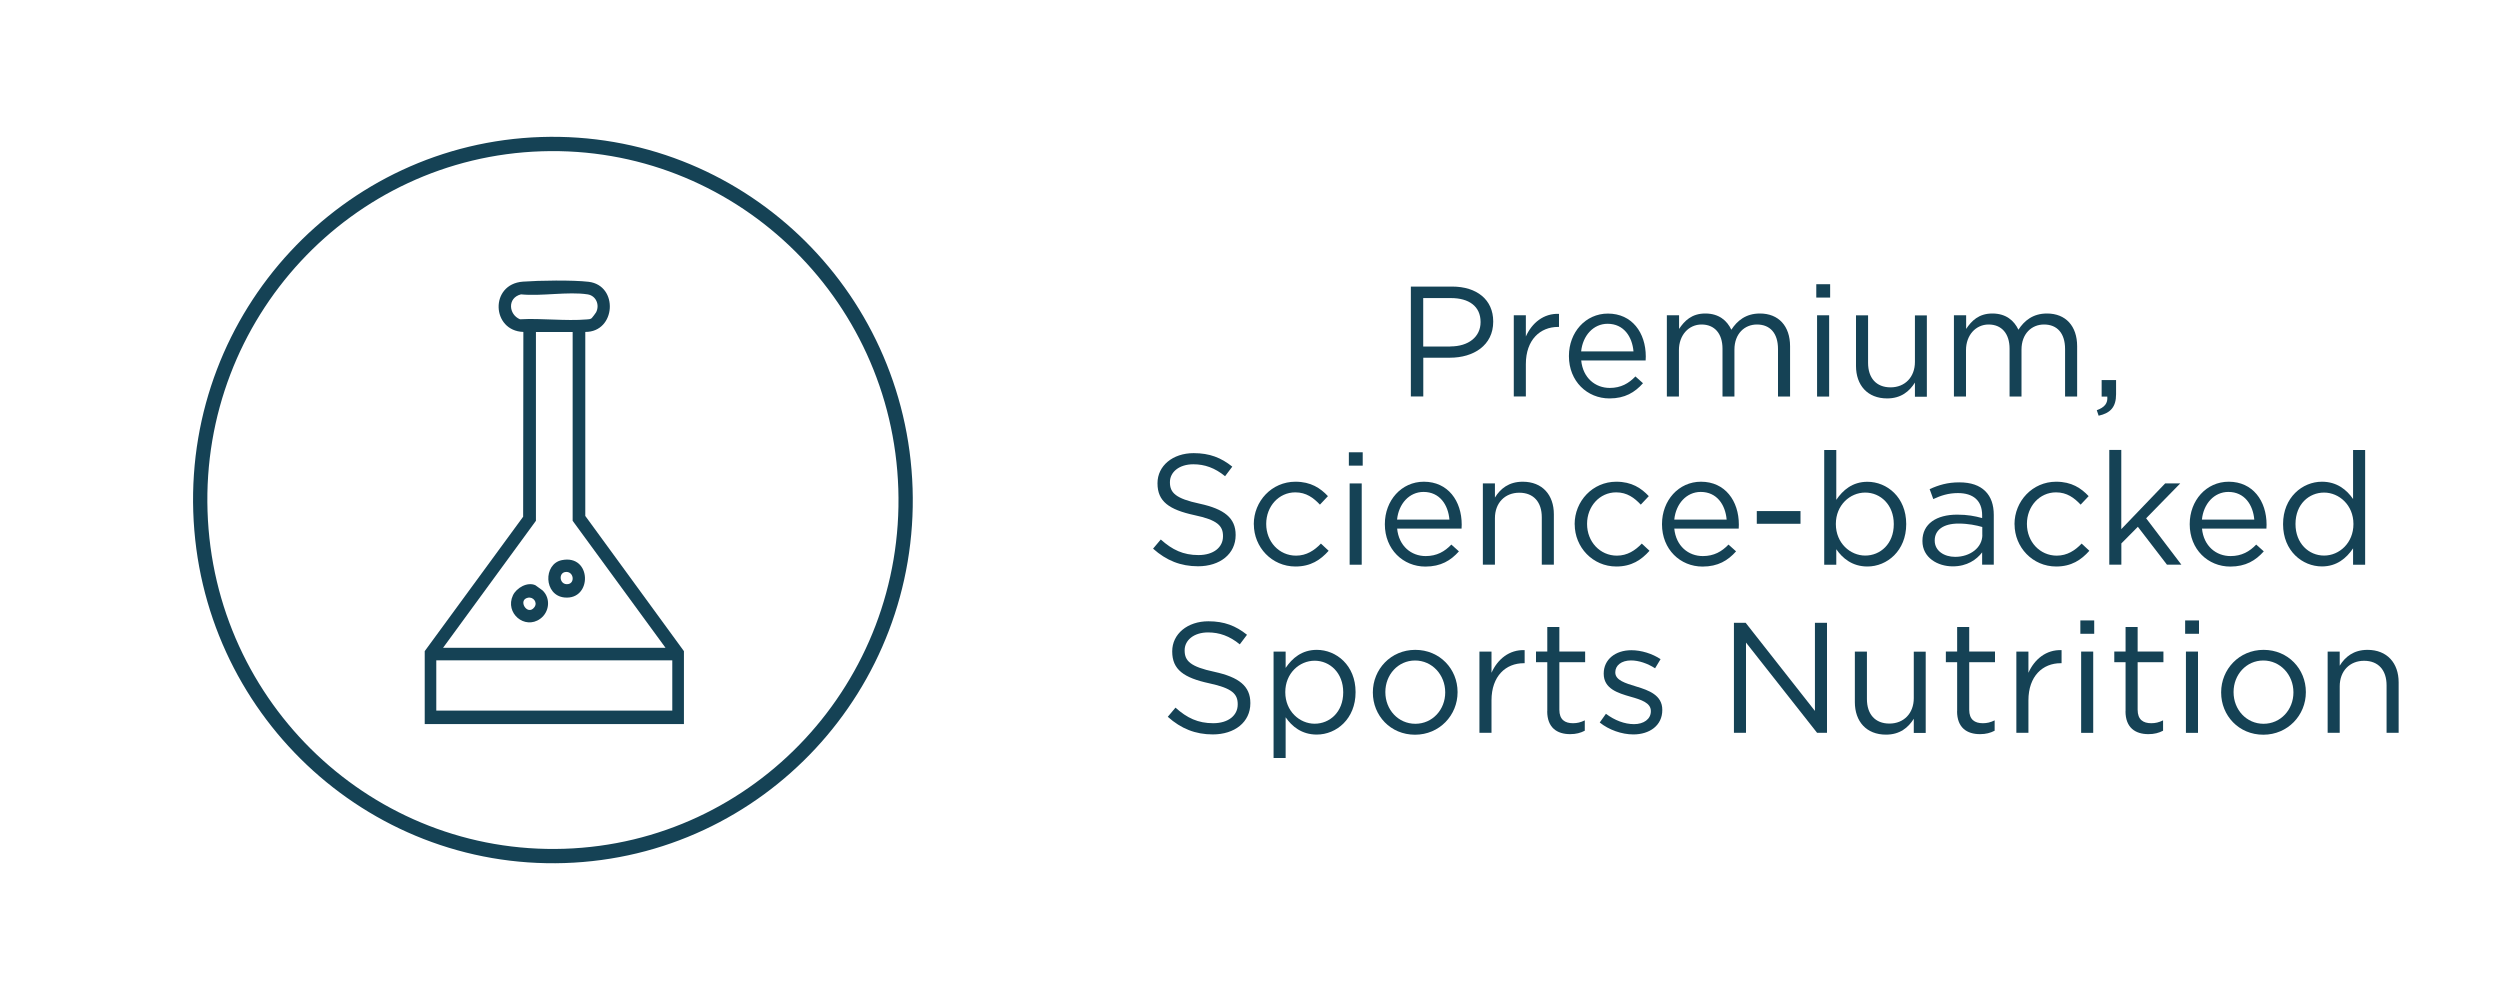<svg viewBox="0 0 350 140" xmlns="http://www.w3.org/2000/svg" data-name="Layer 1" id="Layer_1">
  <defs>
    <style>
      .cls-1 {
        fill: none;
        stroke: #154255;
        stroke-miterlimit: 10;
        stroke-width: 2px;
      }

      .cls-2 {
        fill: #154255;
      }
    </style>
  </defs>
  <g>
    <path d="M59.46,91.16l13.78-18.82.03-25.87c-4.47-.14-4.74-6.69-.07-7.04,2.28-.17,6.99-.24,9.2.02,4.23.5,3.84,7.05-.46,7.02v25.76s13.81,18.93,13.81,18.93v10.21h-36.29v-10.21ZM82.84,44.54c.06-.05.56-.71.61-.81.54-1.04,0-2.34-1.19-2.52-2.73-.42-6.48.29-9.32,0-1.94.48-1.74,2.83-.14,3.49,3.02-.17,6.37.27,9.34.02.25-.02.49-.01.7-.18ZM80.17,46.48h-5.14v26.43l-13,17.78h31.14l-13-17.78v-26.43ZM94.12,92.45h-33.04v7.03h33.04v-7.03Z" class="cls-2"></path>
    <path d="M78.65,78.42c4.21-.86,4.31,5.6.39,5.23-2.93-.28-3-4.7-.39-5.23ZM79.29,80.07c-1.19,0-1,1.91.26,1.7.95-.16.78-1.7-.26-1.7Z" class="cls-2"></path>
    <path d="M74.98,81.95c.05.03.92.65.98.71,1.17,1.11.96,3.04-.33,3.97-2.16,1.57-4.98-.8-3.82-3.28.49-1.05,2.04-1.94,3.16-1.41ZM73.91,83.68c-1.49.31-.05,2.64.91,1.32.48-.66-.16-1.48-.91-1.32Z" class="cls-2"></path>
  </g>
  <g>
    <path d="M197.52,40.12h5.77c3.48,0,5.76,1.85,5.76,4.88v.04c0,3.32-2.77,5.04-6.05,5.04h-3.74v5.43h-1.74v-15.4ZM203.06,48.5c2.55,0,4.22-1.36,4.22-3.39v-.04c0-2.2-1.65-3.34-4.14-3.34h-3.89v6.78h3.81Z" class="cls-2"></path>
    <path d="M211.93,44.14h1.69v2.97c.84-1.89,2.49-3.26,4.64-3.17v1.83h-.13c-2.49,0-4.51,1.78-4.51,5.21v4.53h-1.69v-11.38Z" class="cls-2"></path>
    <path d="M219.65,49.86v-.04c0-3.28,2.31-5.92,5.46-5.92,3.37,0,5.3,2.68,5.3,6.01,0,.22,0,.35-.02.55h-9.02c.24,2.46,1.98,3.85,4,3.85,1.56,0,2.66-.64,3.59-1.61l1.06.95c-1.14,1.28-2.53,2.13-4.69,2.13-3.12,0-5.68-2.4-5.68-5.92ZM228.69,49.2c-.18-2.07-1.36-3.87-3.63-3.87-1.98,0-3.48,1.65-3.7,3.87h7.33Z" class="cls-2"></path>
    <path d="M233.38,44.14h1.69v1.91c.75-1.12,1.76-2.16,3.67-2.16s3.04.99,3.65,2.27c.81-1.25,2.02-2.27,4-2.27,2.62,0,4.22,1.76,4.22,4.58v7.04h-1.69v-6.65c0-2.2-1.1-3.43-2.95-3.43-1.72,0-3.15,1.28-3.15,3.52v6.56h-1.67v-6.69c0-2.13-1.12-3.39-2.93-3.39s-3.17,1.5-3.17,3.59v6.49h-1.69v-11.38Z" class="cls-2"></path>
    <path d="M254.28,39.79h1.94v1.87h-1.94v-1.87ZM254.39,44.14h1.69v11.38h-1.69v-11.38Z" class="cls-2"></path>
    <path d="M259.84,51.21v-7.06h1.69v6.65c0,2.11,1.14,3.43,3.15,3.43s3.41-1.43,3.41-3.56v-6.51h1.67v11.38h-1.67v-1.98c-.77,1.23-1.94,2.22-3.89,2.22-2.75,0-4.36-1.85-4.36-4.55Z" class="cls-2"></path>
    <path d="M273.57,44.14h1.69v1.91c.75-1.12,1.76-2.16,3.67-2.16s3.04.99,3.65,2.27c.81-1.25,2.02-2.27,4-2.27,2.62,0,4.22,1.76,4.22,4.58v7.04h-1.69v-6.65c0-2.2-1.1-3.43-2.95-3.43-1.72,0-3.15,1.28-3.15,3.52v6.56h-1.67v-6.69c0-2.13-1.12-3.39-2.93-3.39s-3.17,1.5-3.17,3.59v6.49h-1.69v-11.38Z" class="cls-2"></path>
    <path d="M293.55,57.43c1.1-.4,1.56-.97,1.47-1.91h-.79v-2.31h2.02v1.98c0,1.78-.77,2.64-2.44,3.01l-.26-.77Z" class="cls-2"></path>
    <path d="M161.43,76.81l1.08-1.28c1.61,1.45,3.15,2.18,5.28,2.18s3.43-1.1,3.43-2.62v-.04c0-1.43-.77-2.25-4-2.93-3.54-.77-5.17-1.91-5.17-4.44v-.04c0-2.42,2.13-4.2,5.06-4.2,2.24,0,3.85.64,5.41,1.89l-1.01,1.34c-1.43-1.17-2.86-1.67-4.44-1.67-2,0-3.28,1.1-3.28,2.49v.04c0,1.45.79,2.27,4.18,2.99,3.43.75,5.02,2,5.02,4.36v.04c0,2.64-2.2,4.36-5.26,4.36-2.44,0-4.44-.81-6.29-2.46Z" class="cls-2"></path>
    <path d="M175.53,73.42v-.04c0-3.21,2.51-5.94,5.83-5.94,2.16,0,3.5.9,4.55,2.02l-1.12,1.19c-.9-.95-1.91-1.72-3.45-1.72-2.31,0-4.07,1.96-4.07,4.4v.04c0,2.46,1.8,4.42,4.18,4.42,1.45,0,2.57-.73,3.48-1.69l1.08,1.01c-1.14,1.28-2.51,2.2-4.64,2.2-3.32,0-5.83-2.71-5.83-5.9Z" class="cls-2"></path>
    <path d="M188.84,63.32h1.94v1.87h-1.94v-1.87ZM188.95,67.68h1.69v11.38h-1.69v-11.38Z" class="cls-2"></path>
    <path d="M193.88,73.4v-.04c0-3.28,2.31-5.92,5.46-5.92,3.37,0,5.3,2.68,5.3,6.01,0,.22,0,.35-.02.55h-9.02c.24,2.46,1.98,3.85,4,3.85,1.56,0,2.66-.64,3.59-1.61l1.06.95c-1.14,1.28-2.53,2.13-4.69,2.13-3.12,0-5.68-2.4-5.68-5.92ZM202.92,72.74c-.18-2.07-1.36-3.87-3.63-3.87-1.98,0-3.48,1.65-3.7,3.87h7.33Z" class="cls-2"></path>
    <path d="M207.6,67.68h1.69v1.98c.75-1.23,1.94-2.22,3.89-2.22,2.75,0,4.36,1.85,4.36,4.55v7.06h-1.69v-6.64c0-2.11-1.14-3.43-3.15-3.43s-3.41,1.43-3.41,3.56v6.51h-1.69v-11.38Z" class="cls-2"></path>
    <path d="M220.45,73.42v-.04c0-3.21,2.51-5.94,5.83-5.94,2.16,0,3.5.9,4.55,2.02l-1.12,1.19c-.9-.95-1.91-1.72-3.45-1.72-2.31,0-4.07,1.96-4.07,4.4v.04c0,2.46,1.8,4.42,4.18,4.42,1.45,0,2.57-.73,3.48-1.69l1.08,1.01c-1.14,1.28-2.51,2.2-4.64,2.2-3.32,0-5.83-2.71-5.83-5.9Z" class="cls-2"></path>
    <path d="M232.68,73.4v-.04c0-3.28,2.31-5.92,5.46-5.92,3.37,0,5.3,2.68,5.3,6.01,0,.22,0,.35-.02.55h-9.02c.24,2.46,1.98,3.85,4,3.85,1.56,0,2.66-.64,3.59-1.61l1.06.95c-1.14,1.28-2.53,2.13-4.69,2.13-3.12,0-5.68-2.4-5.68-5.92ZM241.73,72.74c-.18-2.07-1.36-3.87-3.63-3.87-1.98,0-3.48,1.65-3.7,3.87h7.33Z" class="cls-2"></path>
    <path d="M245.95,71.55h6.12v1.78h-6.12v-1.78Z" class="cls-2"></path>
    <path d="M257.08,76.88v2.18h-1.69v-16.06h1.69v6.98c.92-1.36,2.27-2.53,4.36-2.53,2.73,0,5.43,2.16,5.43,5.9v.04c0,3.72-2.68,5.92-5.43,5.92-2.11,0-3.48-1.14-4.36-2.42ZM265.13,73.4v-.04c0-2.68-1.85-4.4-4-4.4s-4.11,1.78-4.11,4.38v.04c0,2.64,2,4.4,4.11,4.4s4-1.63,4-4.38Z" class="cls-2"></path>
    <path d="M269.14,75.76v-.04c0-2.4,1.98-3.67,4.86-3.67,1.45,0,2.49.2,3.5.48v-.4c0-2.05-1.25-3.1-3.39-3.1-1.34,0-2.4.35-3.45.84l-.51-1.39c1.25-.57,2.49-.95,4.14-.95s2.84.42,3.67,1.25c.77.77,1.17,1.87,1.17,3.32v6.95h-1.63v-1.72c-.79,1.03-2.11,1.96-4.11,1.96-2.11,0-4.25-1.21-4.25-3.54ZM277.52,74.88v-1.1c-.84-.24-1.96-.48-3.34-.48-2.13,0-3.32.92-3.32,2.35v.04c0,1.43,1.32,2.27,2.86,2.27,2.09,0,3.81-1.28,3.81-3.08Z" class="cls-2"></path>
    <path d="M282.03,73.42v-.04c0-3.21,2.51-5.94,5.83-5.94,2.16,0,3.5.9,4.55,2.02l-1.12,1.19c-.9-.95-1.91-1.72-3.45-1.72-2.31,0-4.07,1.96-4.07,4.4v.04c0,2.46,1.8,4.42,4.18,4.42,1.45,0,2.57-.73,3.48-1.69l1.08,1.01c-1.14,1.28-2.51,2.2-4.64,2.2-3.32,0-5.83-2.71-5.83-5.9Z" class="cls-2"></path>
    <path d="M295.29,62.99h1.69v11.09l6.14-6.4h2.11l-4.77,4.88,4.93,6.49h-2.02l-4.07-5.3-2.31,2.33v2.97h-1.69v-16.06Z" class="cls-2"></path>
    <path d="M306.56,73.4v-.04c0-3.28,2.31-5.92,5.46-5.92,3.37,0,5.3,2.68,5.3,6.01,0,.22,0,.35-.02.55h-9.02c.24,2.46,1.98,3.85,4,3.85,1.56,0,2.66-.64,3.59-1.61l1.06.95c-1.14,1.28-2.53,2.13-4.69,2.13-3.12,0-5.68-2.4-5.68-5.92ZM315.6,72.74c-.18-2.07-1.36-3.87-3.63-3.87-1.98,0-3.48,1.65-3.7,3.87h7.33Z" class="cls-2"></path>
    <path d="M319.63,73.4v-.04c0-3.72,2.71-5.92,5.44-5.92,2.11,0,3.48,1.14,4.36,2.42v-6.86h1.69v16.06h-1.69v-2.29c-.92,1.36-2.27,2.53-4.36,2.53-2.73,0-5.44-2.16-5.44-5.9ZM329.48,73.38v-.04c0-2.62-2-4.38-4.11-4.38s-4,1.63-4,4.38v.04c0,2.68,1.85,4.4,4,4.4s4.11-1.78,4.11-4.4Z" class="cls-2"></path>
    <path d="M163.49,100.35l1.08-1.28c1.61,1.45,3.15,2.18,5.28,2.18s3.43-1.1,3.43-2.62v-.04c0-1.43-.77-2.24-4-2.93-3.54-.77-5.17-1.91-5.17-4.44v-.04c0-2.42,2.13-4.2,5.06-4.2,2.24,0,3.85.64,5.41,1.89l-1.01,1.34c-1.43-1.17-2.86-1.67-4.44-1.67-2,0-3.28,1.1-3.28,2.49v.04c0,1.45.79,2.27,4.18,2.99,3.43.75,5.02,2,5.02,4.36v.04c0,2.64-2.2,4.36-5.26,4.36-2.44,0-4.44-.81-6.29-2.46Z" class="cls-2"></path>
    <path d="M178.3,91.22h1.69v2.29c.92-1.36,2.27-2.53,4.36-2.53,2.73,0,5.43,2.16,5.43,5.9v.04c0,3.72-2.68,5.92-5.43,5.92-2.11,0-3.48-1.14-4.36-2.42v5.7h-1.69v-14.9ZM188.05,96.94v-.04c0-2.68-1.85-4.4-4-4.4s-4.11,1.78-4.11,4.38v.04c0,2.64,2,4.4,4.11,4.4s4-1.63,4-4.38Z" class="cls-2"></path>
    <path d="M192.2,96.96v-.04c0-3.21,2.51-5.94,5.94-5.94s5.92,2.68,5.92,5.9v.04c0,3.21-2.53,5.94-5.96,5.94s-5.9-2.68-5.9-5.9ZM202.33,96.96v-.04c0-2.44-1.83-4.45-4.22-4.45s-4.16,2-4.16,4.4v.04c0,2.44,1.8,4.42,4.2,4.42s4.18-1.98,4.18-4.38Z" class="cls-2"></path>
    <path d="M207.12,91.22h1.69v2.97c.84-1.89,2.49-3.26,4.64-3.17v1.83h-.13c-2.49,0-4.51,1.78-4.51,5.21v4.53h-1.69v-11.38Z" class="cls-2"></path>
    <path d="M216.62,99.58v-6.87h-1.58v-1.5h1.58v-3.43h1.69v3.43h3.61v1.5h-3.61v6.65c0,1.39.77,1.89,1.91,1.89.57,0,1.06-.11,1.65-.4v1.45c-.59.31-1.23.48-2.05.48-1.83,0-3.21-.9-3.21-3.21Z" class="cls-2"></path>
    <path d="M223.97,101.14l.86-1.21c1.23.92,2.6,1.45,3.94,1.45s2.35-.7,2.35-1.8v-.04c0-1.14-1.34-1.58-2.84-2-1.78-.51-3.76-1.12-3.76-3.21v-.04c0-1.96,1.63-3.26,3.87-3.26,1.39,0,2.93.48,4.09,1.25l-.77,1.28c-1.06-.68-2.27-1.1-3.37-1.1-1.34,0-2.2.7-2.2,1.65v.04c0,1.08,1.41,1.5,2.93,1.96,1.76.53,3.65,1.21,3.65,3.26v.04c0,2.16-1.78,3.41-4.05,3.41-1.63,0-3.43-.64-4.71-1.67Z" class="cls-2"></path>
    <path d="M242.76,87.19h1.63l9.7,12.34v-12.34h1.69v15.4h-1.39l-9.95-12.63v12.63h-1.69v-15.4Z" class="cls-2"></path>
    <path d="M259.68,98.28v-7.06h1.69v6.65c0,2.11,1.14,3.43,3.15,3.43s3.41-1.43,3.41-3.56v-6.51h1.67v11.38h-1.67v-1.98c-.77,1.23-1.94,2.22-3.89,2.22-2.75,0-4.36-1.85-4.36-4.55Z" class="cls-2"></path>
    <path d="M274,99.58v-6.87h-1.58v-1.5h1.58v-3.43h1.69v3.43h3.61v1.5h-3.61v6.65c0,1.39.77,1.89,1.91,1.89.57,0,1.06-.11,1.65-.4v1.45c-.59.31-1.23.48-2.05.48-1.83,0-3.21-.9-3.21-3.21Z" class="cls-2"></path>
    <path d="M282.29,91.22h1.69v2.97c.84-1.89,2.49-3.26,4.64-3.17v1.83h-.13c-2.49,0-4.51,1.78-4.51,5.21v4.53h-1.69v-11.38Z" class="cls-2"></path>
    <path d="M291.25,86.86h1.94v1.87h-1.94v-1.87ZM291.36,91.22h1.69v11.38h-1.69v-11.38Z" class="cls-2"></path>
    <path d="M297.58,99.58v-6.87h-1.58v-1.5h1.58v-3.43h1.69v3.43h3.61v1.5h-3.61v6.65c0,1.39.77,1.89,1.91,1.89.57,0,1.06-.11,1.65-.4v1.45c-.59.31-1.23.48-2.05.48-1.83,0-3.21-.9-3.21-3.21Z" class="cls-2"></path>
    <path d="M305.92,86.86h1.94v1.87h-1.94v-1.87ZM306.03,91.22h1.69v11.38h-1.69v-11.38Z" class="cls-2"></path>
    <path d="M310.96,96.96v-.04c0-3.21,2.51-5.94,5.94-5.94s5.92,2.68,5.92,5.9v.04c0,3.21-2.53,5.94-5.96,5.94s-5.9-2.68-5.9-5.9ZM321.08,96.96v-.04c0-2.44-1.83-4.45-4.22-4.45s-4.16,2-4.16,4.4v.04c0,2.44,1.8,4.42,4.2,4.42s4.18-1.98,4.18-4.38Z" class="cls-2"></path>
    <path d="M325.87,91.22h1.69v1.98c.75-1.23,1.94-2.22,3.89-2.22,2.75,0,4.36,1.85,4.36,4.55v7.06h-1.69v-6.65c0-2.11-1.14-3.43-3.15-3.43s-3.41,1.43-3.41,3.57v6.51h-1.69v-11.38Z" class="cls-2"></path>
  </g>
  <ellipse transform="translate(-2.22 2.54) rotate(-1.85)" ry="49.85" rx="49.38" cy="70" cx="77.41" class="cls-1"></ellipse>
</svg>